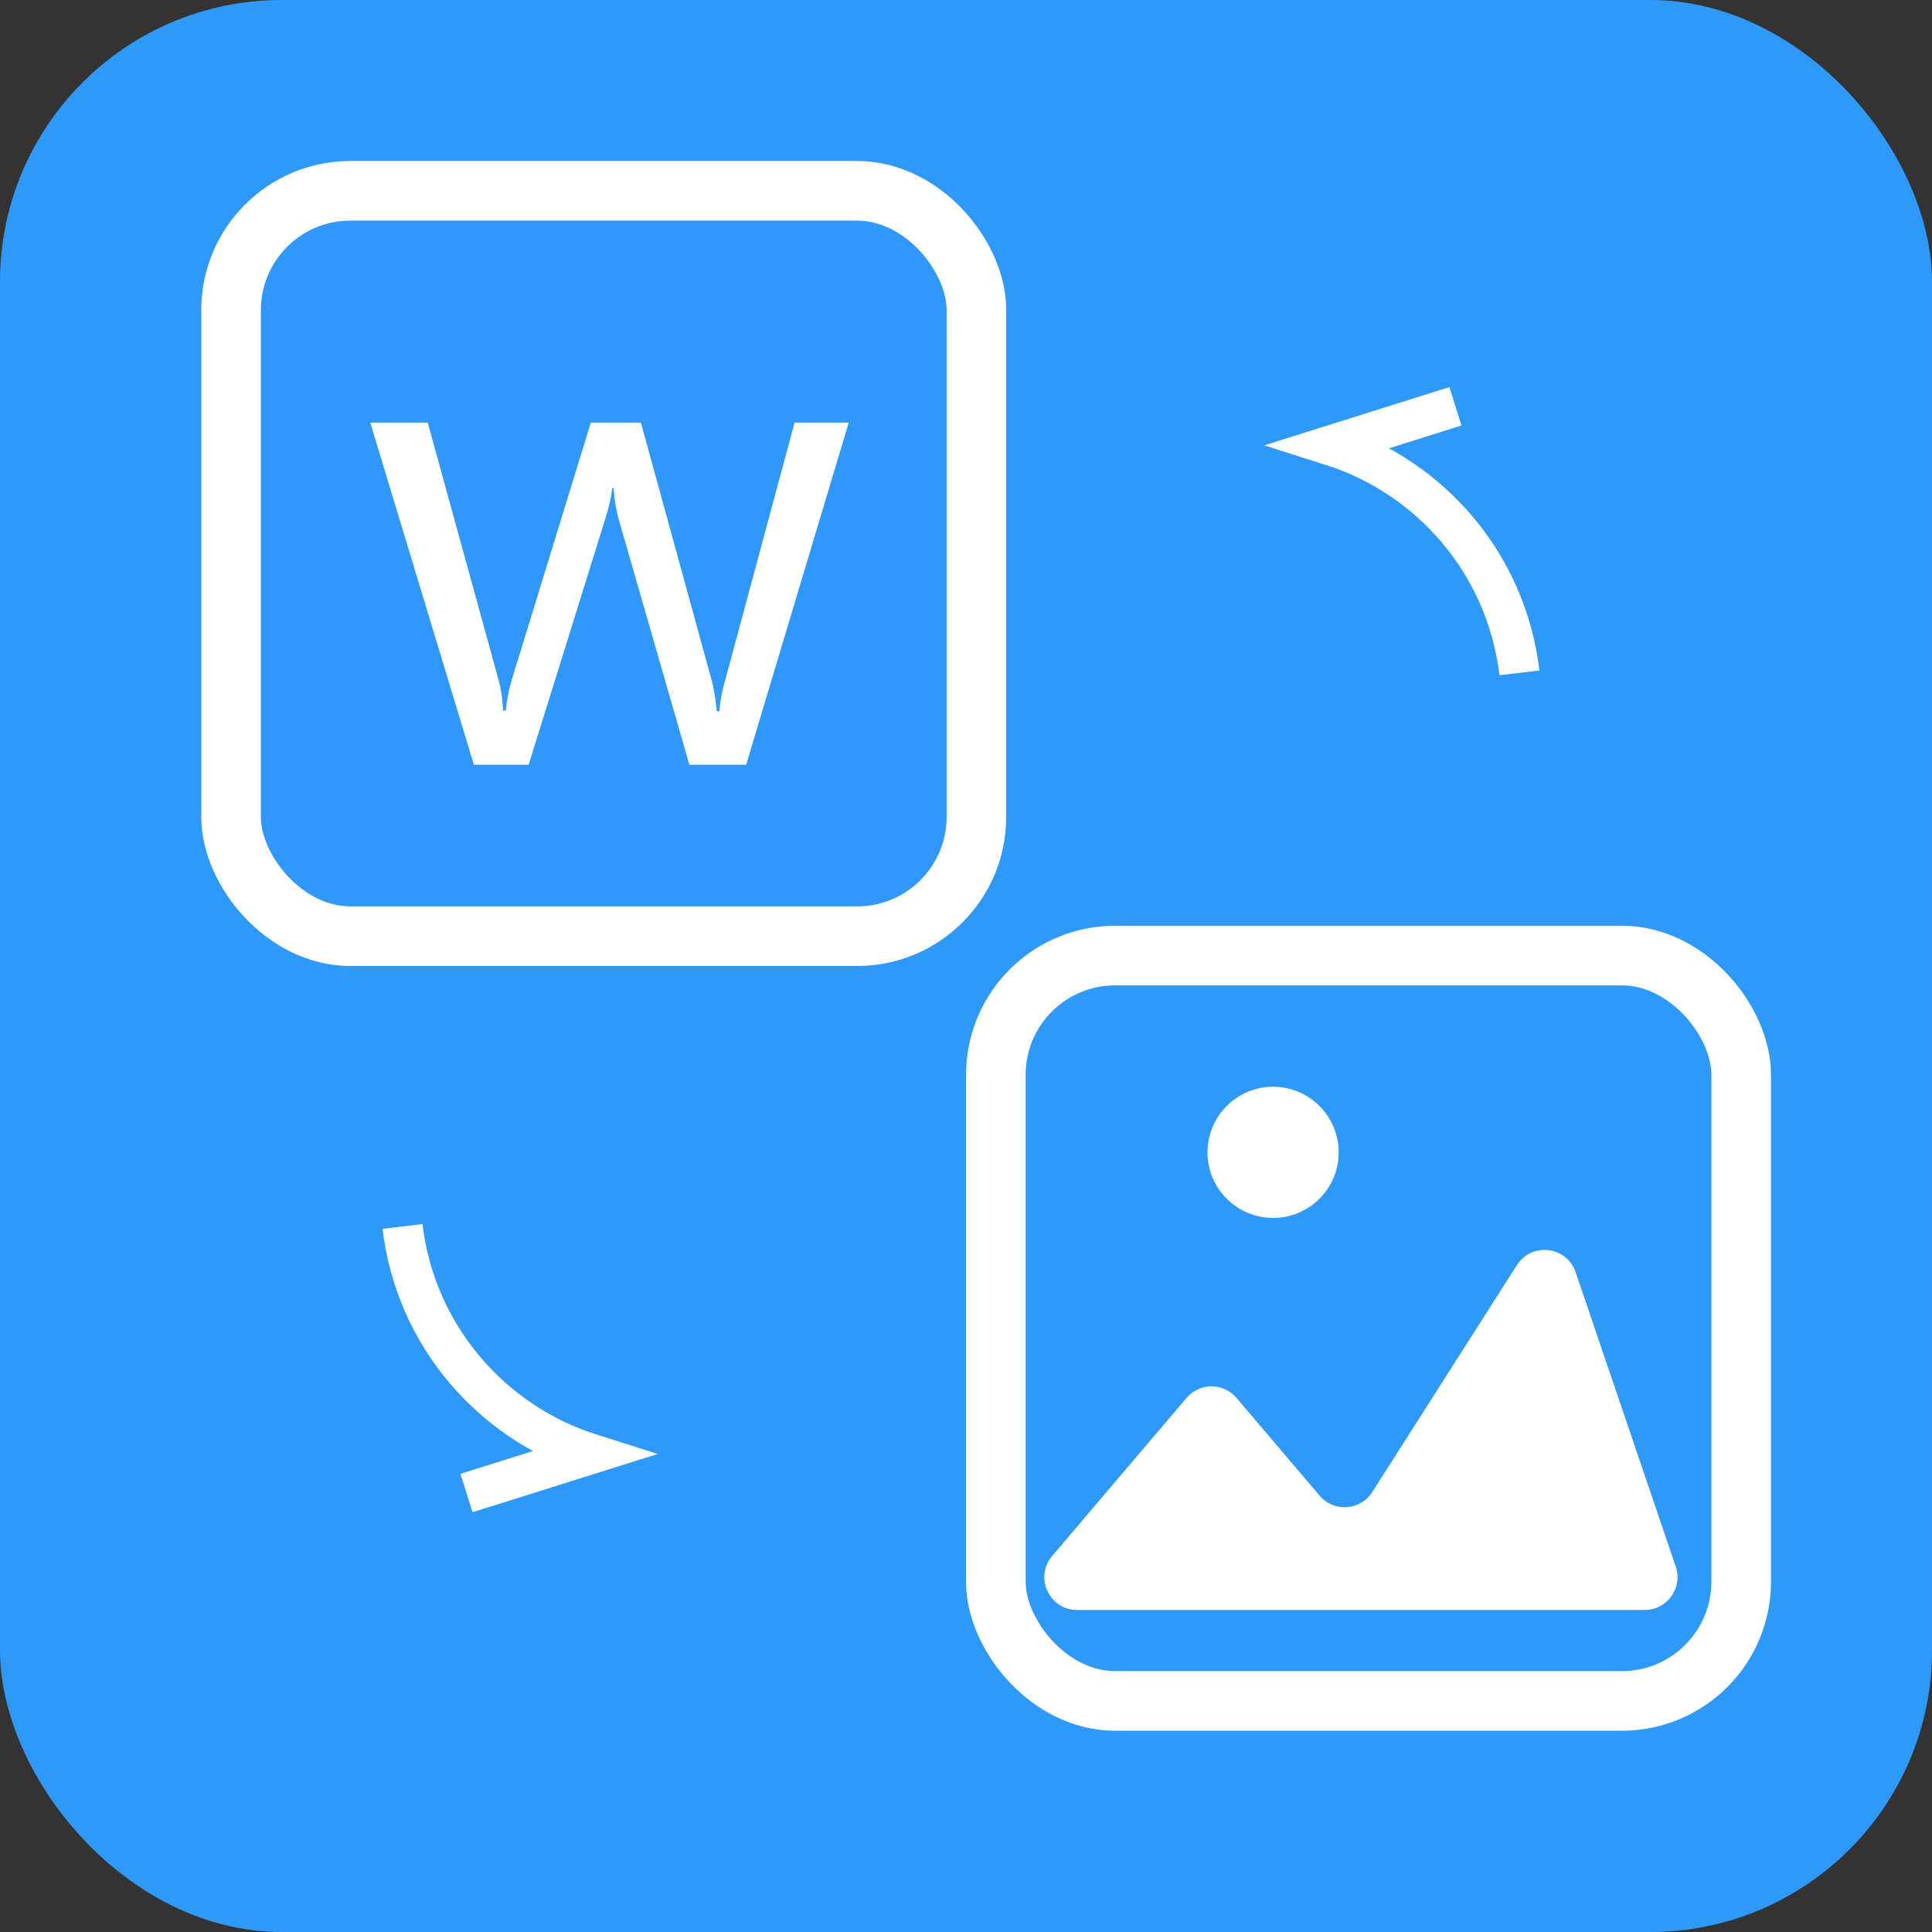 <svg width="48" height="48" viewBox="0 0 48 48" fill="none" xmlns="http://www.w3.org/2000/svg">
<rect x="0" y="0" width="48" height="48" fill="#333333" stroke="none"/>
<rect width="48" height="48" rx="7" fill="#2F99FA"/>
<path d="M37.75 16.717C37.425 13.995 35.526 11.843 33.071 11.066L36.16 10.094" stroke="white"/>
<path d="M10 30.471C10.325 33.193 12.224 35.345 14.679 36.122L11.59 37.094" stroke="white"/>
<path fill-rule="evenodd" clip-rule="evenodd" d="M26.141 38.657C25.692 39.187 26.068 40 26.762 40H40.862C41.42 40 41.813 39.451 41.634 38.923L39.146 31.607C38.926 30.959 38.055 30.855 37.687 31.431L34.093 37.07C33.798 37.532 33.14 37.577 32.785 37.159L30.721 34.731C30.395 34.348 29.805 34.348 29.479 34.731L26.141 38.657Z" fill="white"/>
<path fill-rule="evenodd" clip-rule="evenodd" d="M31.629 27C32.529 27 33.259 27.73 33.259 28.63C33.259 29.53 32.529 30.259 31.629 30.259C30.73 30.259 30 29.53 30 28.63C30 27.73 30.73 27 31.629 27Z" fill="white"/>
<rect x="24.741" y="23.741" width="18.518" height="18.518" rx="2.963" stroke="white" stroke-width="1.481"/>
<rect x="5.741" y="4.741" width="18.518" height="18.518" rx="2.963" fill="#2F98FA" stroke="white" stroke-width="1.481"/>
<path d="M21.086 10.5L18.538 19H17.127L15.375 12.915C15.309 12.683 15.264 12.42 15.242 12.127H15.209C15.192 12.326 15.134 12.584 15.035 12.899L13.134 19H11.773L9.199 10.5H10.627L12.387 16.892C12.442 17.085 12.481 17.34 12.503 17.655H12.569C12.586 17.412 12.636 17.152 12.719 16.875L14.678 10.5H15.923L17.683 16.908C17.738 17.113 17.779 17.367 17.807 17.672H17.873C17.885 17.456 17.932 17.201 18.015 16.908L19.741 10.5H21.086Z" fill="white"/>
</svg>
